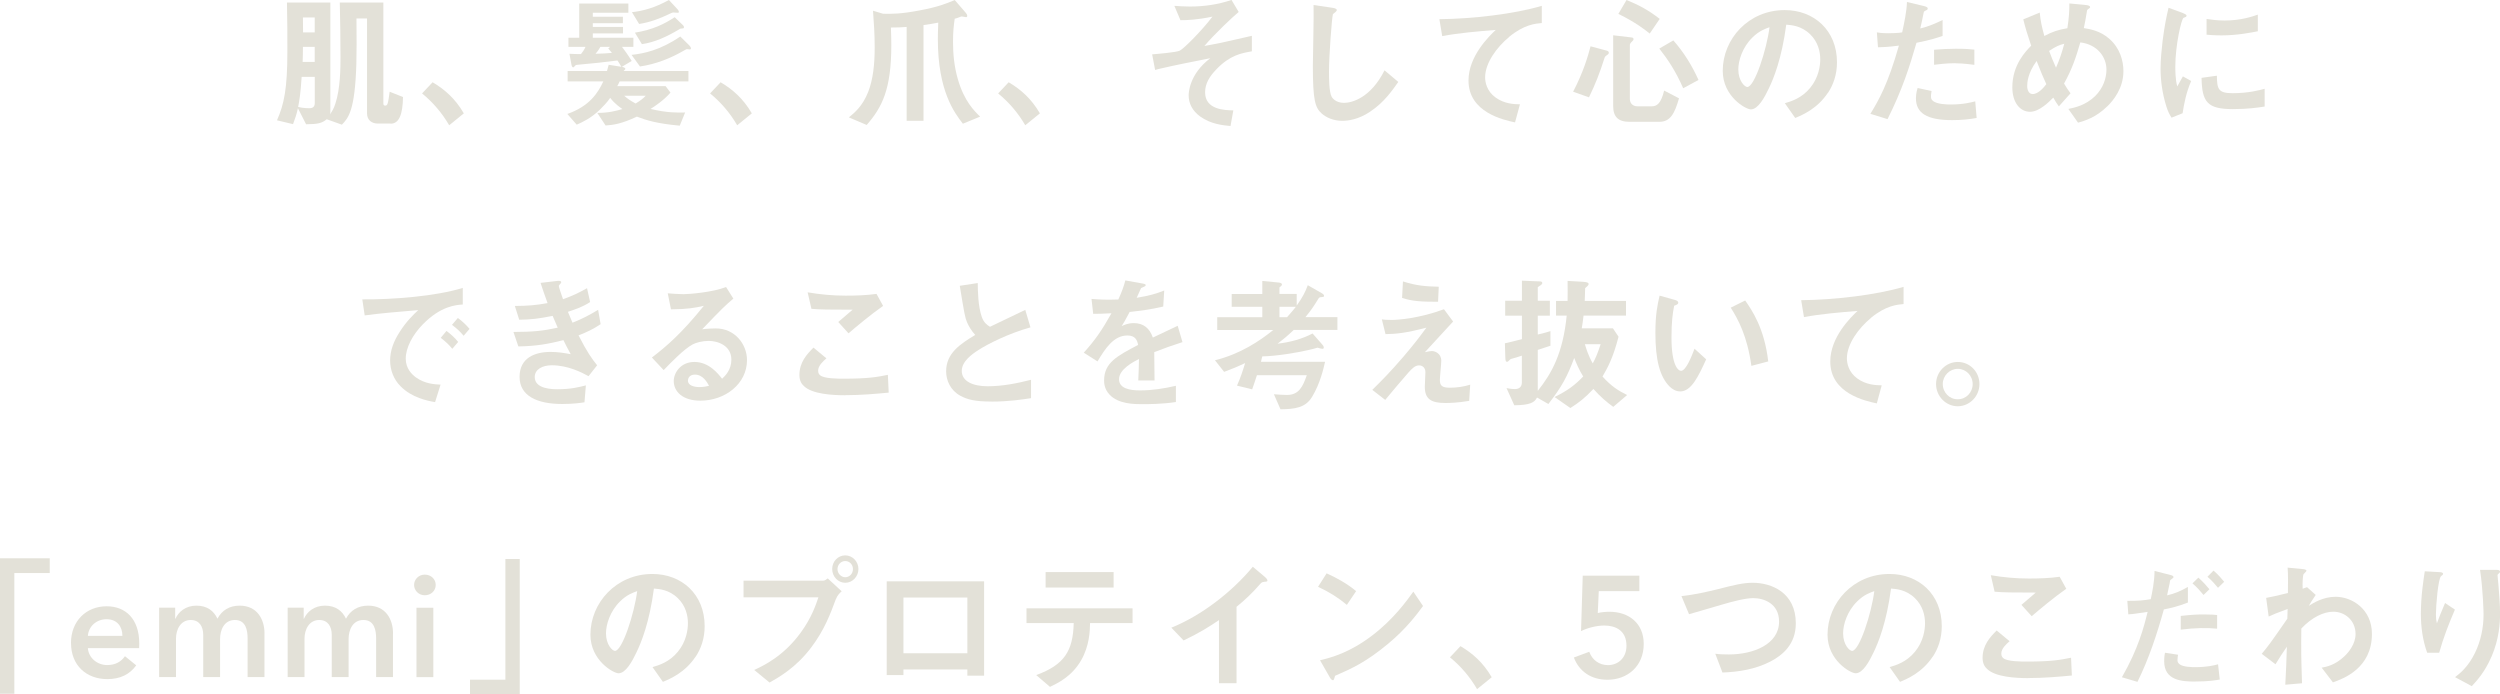 <?xml version="1.0" encoding="UTF-8"?>
<svg id="_レイヤー_2" data-name="レイヤー 2" xmlns="http://www.w3.org/2000/svg" viewBox="0 0 428.72 119.09">
  <defs>
    <style>
      .cls-1 {
        fill: #e3e1d8;
      }
    </style>
  </defs>
  <g id="txt">
    <g>
      <path class="cls-1" d="M66.98,21.19h-2.19c-1.01,0-1.85-.57-1.85-1.75V3.17h-1.81c.05,3.17.02,6.07-.02,7.79-.24,8.04-1.37,9.27-2.48,10.42l-2.6-.93c-.84.69-1.52.84-3.54.86l-1.4-2.75c-.24,1.08-.46,1.72-.84,2.73l-2.75-.66c1.23-2.78,1.78-5.48,1.78-11.77,0-2.9,0-5.24-.07-8.43h7.44v18.78c0,.15-.02.27-.07.42.43-.64.65-1.01.92-1.82.87-2.58.89-6.22.89-7.94,0-3.15-.05-6.29-.12-9.44h7.47v17.26c0,.29.07.42.31.42.17,0,.34-.05.43-.39.12-.39.22-1.06.34-1.99l2.29.91c-.05,2.95-.65,4.57-2.12,4.57ZM53.97,13.18h-2.24c-.19,2.93-.39,4.06-.6,5.16.84.22,1.76.22,1.86.22.29,0,.99,0,.99-.86v-4.52ZM53.97,8.04h-2.02c0,.59-.02,1.94-.05,2.58h2.07v-2.58ZM53.97,3h-2.02c.02,1.08.02,2.02.02,2.56h2v-2.56Z"/>
      <path class="cls-1" d="M74.19,14.11c2.02,1.2,3.85,2.75,5.35,5.33l-2.51,2.04c-1.25-2.14-2.77-3.91-4.65-5.46l1.81-1.92Z"/>
      <path class="cls-1" d="M106.26,13.96c-.24.52-.29.61-.41.81h8.29l.84,1.11c-1.16,1.35-2.79,2.41-3.42,2.8,2.87.69,4.65.64,5.93.61l-.92,2.26c-4-.37-5.73-.93-7.35-1.55-2.65,1.25-4.07,1.43-5.37,1.52l-1.42-2.16c1.95,0,3.2-.34,4.31-.66-.43-.29-1.35-.93-2.1-1.92-.41.64-1.23,1.5-1.76,2.02-1.59,1.52-2.94,2.11-3.98,2.58l-1.61-1.84c3.81-1.33,5.25-3.61,6.17-5.58h-6.12v-1.79h6.75c.14-.52.19-.69.29-1.06l2.17.34c-.24-.47-.51-.84-.67-1.08-2.17.29-4.36.52-6.55.71-.55.05-.6.05-.77.25-.14.2-.19.22-.26.22-.22,0-.29-.37-.31-.49l-.34-1.84c.72.05,1.23.05,1.98.05.24-.29.58-.76.77-1.23h-2.92v-1.57h1.85V.61h8.43v1.57h-6.1v.69h5.16v1.11h-5.16v.64h5.18v1.11h-5.18v.74h6.96v1.57h-1.95c.36.47,1.08,1.45,1.66,2.41l-1.69,1.01c.22.05.6.12.6.37,0,.07-.26.27-.31.34h11.13v1.79h-11.81ZM104.31,8.31l.31-.27h-1.66c-.17.29-.43.74-.84,1.18,1.08-.02,2-.07,2.82-.15-.17-.22-.43-.54-.63-.76ZM107.05,16.42c.43.39.89.76,1.95,1.33.87-.52,1.28-.86,1.73-1.33h-3.69ZM118.33,8.48s-.43-.05-.53-.05c-.07,0-.12.02-.39.17-2.39,1.4-4.96,2.41-7.66,2.8l-1.45-1.99c2.1-.22,4.96-.81,8.36-3.15l1.54,1.52c.12.12.29.34.29.52,0,.12-.07.17-.17.17ZM116.23,2.19c-.12,0-.7-.05-.82-.05-.07,0-.34.12-.51.2-1.78.86-3.42,1.48-5.3,1.77l-1.23-2.02c1.93-.22,3.88-.74,6.34-2.09l1.49,1.6c.12.12.22.32.22.42,0,.15-.07.17-.19.17ZM116.76,4.89c-.07,0-.22.1-.39.2-1.95,1.16-4.05,2.16-6.29,2.48l-1.2-1.97c3.06-.49,5.08-1.5,6.82-2.65l1.4,1.35c.19.17.19.34.19.39,0,.2-.19.2-.53.2Z"/>
      <path class="cls-1" d="M123.58,14.11c2.02,1.2,3.85,2.75,5.35,5.33l-2.51,2.04c-1.25-2.14-2.77-3.91-4.65-5.46l1.81-1.92Z"/>
      <path class="cls-1" d="M165.12,21.21c-1.45-1.87-4.29-5.6-4.29-14.5,0-.86.02-1.52.07-2.83-.77.15-1.33.25-2.53.42v16.42h-2.89V4.62c-.89.07-1.54.1-2.7.1.05,1.4.07,2.11.07,3.02,0,7.6-1.59,10.67-4.22,13.69l-3.06-1.3c.96-.79,2.34-1.89,3.32-4.38.82-2.11,1.11-4.67,1.11-7.62,0-2.24-.14-4.35-.29-6.29l1.73.52c1.59.02,2.96.05,6.19-.56,3.28-.61,4.55-1.16,6.1-1.79l1.85,2.14c.12.15.29.34.29.57,0,.15-.07.22-.22.22-.1,0-.6-.12-.72-.12-.1,0-.12.02-.51.17-.12.05-.55.2-.7.22-.17,1.18-.29,2.29-.29,3.96,0,2.16.22,4.3.82,6.37,1.08,3.81,2.87,5.53,3.83,6.46l-2.99,1.23Z"/>
      <path class="cls-1" d="M172.98,14.11c2.02,1.2,3.85,2.75,5.35,5.33l-2.51,2.04c-1.25-2.14-2.77-3.91-4.65-5.46l1.81-1.92Z"/>
      <path class="cls-1" d="M208.59,11.9c-1.16,1.18-1.93,2.43-1.93,3.93,0,3,3.37,3.07,4.84,3.1l-.48,2.68c-1.3-.12-3.4-.32-5.23-1.65-1.3-.96-1.95-2.21-1.95-3.61,0-.37.07-3.61,3.71-6.37-2.84.57-6.02,1.18-8.5,1.77-.31.07-.55.12-.96.25l-.51-2.68c.84-.07,4.17-.34,4.75-.64.75-.39,3.85-3.52,5.59-5.83-2.7.57-4.38.61-5.49.61l-1.04-2.46c.77.05,1.57.12,2.67.12,2.41,0,4.82-.34,7.13-1.13l1.23,2.06c-1.04.86-4.12,3.76-5.88,5.83.48-.1,1.49-.25,2.84-.54.84-.17,4.53-1.03,5.3-1.2v2.66c-1.83.32-3.76.66-6.1,3.1Z"/>
      <path class="cls-1" d="M234.97,19.15c-2.02,1.35-3.78,1.57-4.79,1.57-1.52,0-2.75-.57-3.52-1.25-1.13-1.01-1.52-2.26-1.52-8.16,0-1.5.19-8.8.12-10.45l3.2.47c.58.07.79.25.79.39,0,.2-.29.39-.67.71-.19.64-.67,7.13-.67,9.83,0,1.13,0,3.52.46,4.35.05.07.58,1.03,2.12,1.03,1.35,0,4.58-.86,6.94-5.58l2.36,1.99c-.99,1.4-2.43,3.52-4.82,5.09Z"/>
      <path class="cls-1" d="M258.8,6.34c-2.12,1.75-4.12,4.47-4.12,6.93,0,.84.29,2.36,1.78,3.44,1.52,1.11,3.18,1.16,4.19,1.18l-.84,3.1c-1.95-.42-7.98-1.7-7.98-7.18,0-4.2,3.54-7.6,4.67-8.68-3.06.25-6.31.52-9.18,1.06l-.48-2.9c5.66-.05,12.87-.89,17.56-2.29v2.95c-1.04.1-2.99.22-5.61,2.38Z"/>
      <path class="cls-1" d="M275.67,9.39c-.39.27-.43.29-.53.59-.84,2.63-1.54,4.42-2.65,6.71l-2.72-.96c1.78-3.42,2.53-6.05,2.99-7.79l2.84.76c.17.05.29.17.29.34,0,.12-.07.25-.22.34ZM284.56,20.89h-5.13c-1.93,0-2.79-.86-2.79-2.7V6.05l3.13.37c.19.02.36.07.36.29,0,.15-.1.27-.29.44-.27.25-.34.42-.34.61v9.19c0,.81.55,1.28,1.3,1.28h2.46c.84,0,1.57-.42,2.12-2.7l2.55,1.33c-.75,2.61-1.49,4.03-3.37,4.03ZM282.9,5.75c-.82-.66-2.34-1.87-5.37-3.37l1.4-2.38c2.14.86,3.88,1.82,5.69,3.24l-1.71,2.51ZM288.65,15.14c-1.3-2.97-2.65-4.97-4.1-6.81l2.41-1.4c1.78,2.02,3.2,4.3,4.31,6.78l-2.63,1.43Z"/>
      <path class="cls-1" d="M313.47,15.9c-1.81,2.73-4.31,3.79-5.61,4.33l-1.78-2.53c1.08-.32,2.87-.84,4.34-2.63,1.47-1.77,1.73-3.81,1.73-4.89,0-1.35-.39-3-1.73-4.3-1.52-1.48-3.2-1.57-4.1-1.65-.77,5.85-2.19,9.29-2.99,10.94-.72,1.52-1.83,3.59-3.08,3.59-.87,0-4.82-2.21-4.82-6.61,0-5.46,4.41-10.42,10.63-10.42,5.01,0,8.96,3.47,8.96,8.95,0,2.16-.65,3.88-1.54,5.24ZM300.51,6.44c-1.71,1.67-2.41,3.96-2.41,5.46,0,1.99,1.11,3.02,1.54,3.02,1.25,0,3.33-6.42,3.81-10.25-.7.25-1.78.61-2.94,1.77Z"/>
      <path class="cls-1" d="M328.65,7.35c-1.18,4.08-2.43,8.04-4.96,13.08l-2.94-.91c1.45-2.38,2.99-5.04,4.89-11.7-1.93.25-2.75.27-3.59.29l-.19-2.56c.27.05.77.15,1.95.15.34,0,1.85-.02,2.39-.15.36-1.67.77-3.56.82-5.21l2.96.71s.6.12.6.39c0,.17-.07.25-.29.34-.31.15-.36.17-.41.42-.22,1.11-.41,1.99-.58,2.68,1.42-.32,2.87-.98,3.83-1.45v2.73c-.82.27-1.83.66-4.48,1.18ZM334.75,20.6c-4.34,0-6.19-1.23-6.19-3.74,0-.12,0-.91.29-1.77l2.39.52c-.1.47-.1.86-.1.91,0,.32.05.52.29.74.67.64,2.51.66,3.06.66,2.24,0,3.54-.37,4.24-.54l.24,2.85c-1.23.22-2.53.37-4.22.37ZM335.28,10.84c-1.54,0-3.04.2-3.61.27v-2.58c1.25-.1,2.46-.17,3.73-.17,1.69,0,2.46.07,3.18.15v2.61c-1.81-.25-2.94-.27-3.3-.27Z"/>
      <path class="cls-1" d="M361.37,18.24c-1.98,1.94-3.9,2.48-5.01,2.8l-1.66-2.36c1.08-.22,2.94-.61,4.58-2.19,1.42-1.4,1.95-3.12,1.95-4.57,0-2.14-1.57-4.3-4.48-4.65-.72,2.48-1.4,4.57-2.79,7.06.46.76.7,1.13,1.11,1.67l-2,2.24c-.36-.49-.6-.86-.96-1.5-.7.71-2.39,2.43-3.98,2.43-1.69,0-3.04-1.55-3.04-4.2,0-3.86,2.31-6.19,3.23-7.13-.67-1.99-1.04-3.22-1.35-4.52l2.82-1.16c.14,1.47.36,2.46.79,4.01,1.4-.74,2.36-1.06,3.95-1.33.29-1.92.34-2.93.34-4.25l2.79.27c.22.02.77.07.77.37,0,.12-.1.17-.34.34-.07.05-.19.15-.19.25-.29,1.72-.31,1.89-.55,3,1.06.17,2.77.44,4.36,1.82,1.86,1.62,2.43,3.83,2.43,5.56,0,2.93-1.71,5.01-2.77,6.05ZM349.25,10.47c-1.52,2.09-1.61,3.69-1.61,4.28,0,.71.29,1.38.94,1.38,1.01,0,2-1.25,2.34-1.7-.51-1.11-.89-1.97-1.66-3.96ZM351.4,8.73c.34.93.7,1.82,1.18,2.88.65-1.5.99-2.53,1.42-4.11-.87.22-1.4.44-2.6,1.23Z"/>
      <path class="cls-1" d="M374.29,19.42l-1.9.76c-.39-.64-.6-1.03-.89-1.94-.72-2.29-.99-4.57-.99-6.47,0-1.57.19-3.39.36-4.84.34-2.65.67-4.15,1.01-5.6l2.46.91c.17.07.63.25.63.44,0,.05-.02.15-.12.22-.05.02-.36.15-.41.17-.36.22-1.4,4.67-1.4,8.38,0,.42,0,2.31.34,3.37.29-.52.43-.76.96-1.72l1.42.79c-.87,2.02-1.23,3.96-1.47,5.53ZM382.91,18.71c-4.38,0-5.3-1.2-5.37-5.36l2.63-.37c.02,2.34.27,3,2.7,3,2.75,0,4.63-.52,5.49-.76v3.05c-1.28.2-2.89.44-5.45.44ZM380.98,6.07c-.19,0-1.3,0-2.58-.12v-2.7c.7.1,1.78.27,3.08.27,2.82,0,4.79-.69,5.71-1.01v2.85c-1.11.22-3.54.71-6.22.71Z"/>
      <path class="cls-1" d="M72.52,55.61c-1.78,1.82-2.94,4.03-2.94,5.9,0,1.7,1.06,2.7,1.73,3.2,1.57,1.13,3.25,1.2,4.24,1.25l-.94,3c-1.28-.22-3.98-.74-5.93-2.73-1.16-1.16-1.78-2.75-1.78-4.42s.6-3.29,1.64-4.89c1.13-1.79,2.34-2.95,3.18-3.74-3.23.27-6.77.57-9.18.91l-.41-2.75c5.2.05,12.67-.54,17.23-1.97v2.85c-1.13.07-3.78.25-6.84,3.39ZM77.56,59.82c-.53-.66-1.04-1.16-1.98-1.89l.99-1.18c.79.61,1.4,1.13,2,1.89l-1.01,1.18ZM79.51,57.58c-.63-.74-1.2-1.28-2-1.87l1.01-1.18c1.01.76,1.49,1.28,2,1.87l-1.01,1.18Z"/>
      <path class="cls-1" d="M99.22,57.53c1.49,2.9,2.26,3.96,3.18,5.11l-1.47,1.87c-1.16-.64-3.54-1.87-6.31-1.87-1.59,0-2.92.69-2.92,2.02,0,2.09,3.13,2.09,3.95,2.09,2.29,0,3.66-.37,4.82-.66l-.24,2.9c-.67.1-1.9.29-3.81.29-4.34,0-7.32-1.4-7.32-4.65s2.6-4.28,5.32-4.28c1.21,0,2.27.17,3.45.39-.58-1.06-.8-1.5-1.25-2.41-2.53.64-4.6,1.03-7.73,1.08l-.84-2.48c3.42-.02,4.99-.17,7.59-.74-.36-.84-.63-1.45-.87-2.02-2.43.49-3.78.64-5.73.66l-.75-2.36c2.31-.02,3.54-.12,5.61-.49-.55-1.52-.82-2.31-1.2-3.47l2.75-.32c.19-.02.79-.1.79.2,0,.12-.07.2-.19.32-.19.2-.22.27-.22.34,0,.17.41,1.38.72,2.26,1.64-.59,2.55-1.01,4.12-1.89l.53,2.38c-1.37.89-2.7,1.3-3.81,1.67.31.76.41,1.01.79,1.87,1.76-.71,2.75-1.23,4.39-2.21l.43,2.46c-1.33.89-2.29,1.33-3.78,1.92Z"/>
      <path class="cls-1" d="M120.09,68.71c-3.01,0-4.55-1.55-4.55-3.37,0-1.4,1.18-3.27,3.54-3.27,2.51,0,4.07,2.02,4.75,2.88.53-.49,1.59-1.52,1.59-3.27,0-2.43-2.34-3.22-3.9-3.22-1.04,0-2.17.29-2.75.61-1.49.81-3.61,3-4.96,4.4l-2.02-2.16c2.51-1.92,5.06-4.1,8.91-8.87-1.45.34-2.77.59-5.64.61l-.55-2.75c.58.05,1.95.15,2.7.15.92,0,5.01-.32,7.3-1.23l1.25,1.99c-1.45,1.23-1.86,1.62-5.35,5.26.79-.12,1.98-.15,2.34-.15,3.28,0,5.35,2.73,5.35,5.43,0,4.08-3.76,6.96-8,6.96ZM119.17,64.24c-.99,0-1.2.71-1.2,1.03,0,.86,1.11,1.11,1.98,1.11.77,0,1.3-.15,1.64-.22-.31-.57-1.04-1.92-2.41-1.92Z"/>
      <path class="cls-1" d="M144.88,67.78c-2.14,0-5.59-.2-6.99-1.55-.39-.34-.8-.89-.8-1.92,0-2.19,1.28-3.56,2.41-4.7l2.22,1.84c-.6.52-1.42,1.28-1.42,2.11,0,.47.19.66.34.79.67.59,3.04.59,4.1.59,4.14,0,5.71-.29,7.52-.66l.14,3.05c-2.12.2-4.72.44-7.52.44ZM145.51,57.16l-1.76-1.94,2.46-2.11c-4,0-5.64-.02-7.06-.15l-.65-2.83c2.14.37,4.31.57,6.51.57,1.76,0,3.54-.05,5.3-.3l1.13,2.06c-2.12,1.48-4.6,3.56-5.93,4.7Z"/>
      <path class="cls-1" d="M170.01,68.86c-2.84,0-4.1-.34-5.3-.98-1.73-.93-2.46-2.65-2.46-4.2,0-3.07,2.34-4.65,4.99-6.24-.67-.74-1.13-1.52-1.42-2.21-.34-.81-.46-1.52-1.23-6.22l3.08-.47c.02,1.38.05,3.98.7,5.83.34.93.84,1.33,1.4,1.67,2.77-1.33,3.08-1.47,6.05-2.9l.89,3c-3.81,1.06-7.37,2.88-8.91,3.88-1.08.69-2.87,1.94-2.87,3.59,0,1.77,1.9,2.63,4.43,2.63s5.01-.49,7.45-1.11v3.15c-1.45.22-3.78.59-6.79.59Z"/>
      <path class="cls-1" d="M197.94,60.41c0,.96.05,4.01.05,4.84h-2.79c.07-1.4.1-2.61.12-3.69-.92.47-3.42,1.75-3.42,3.47,0,1.6,1.86,1.92,3.61,1.92,2.07,0,4.12-.32,6.14-.79v2.78c-2.29.37-4.96.37-5.73.37-1.35,0-4.14,0-5.66-1.65-.92-.98-.92-2.06-.92-2.41,0-3.05,2.22-4.2,5.83-6.1-.14-.74-.43-1.62-1.83-1.62-2.36,0-3.81,2.24-5.13,4.45l-2.36-1.5c1.9-2.09,3.11-3.83,4.75-6.76-1.37.07-2.12.1-3.13.1l-.29-2.56c1.45.12,2.51.17,4.6.1.6-1.33.92-2.19,1.2-3.27l3.01.54c.07.02.48.07.48.25,0,.15-.1.22-.24.27-.05.02-.53.25-.55.25-.02.02-.63,1.4-.75,1.67,2.22-.37,3.3-.69,4.72-1.25l-.17,2.75c-2.17.52-4.14.74-5.76.93-.77,1.45-.96,1.79-1.37,2.43.31-.15,1.04-.52,2.07-.52,1.66,0,2.72.86,3.28,2.48,2.82-1.35,3.13-1.5,4.26-2.02l.82,2.8c-1.9.61-3.06,1.03-4.84,1.72Z"/>
      <path class="cls-1" d="M221.84,56.6c-1.11,1.06-1.88,1.67-2.75,2.34,2.1-.25,4.1-.76,6-1.75l1.66,1.89c.14.15.26.32.26.52,0,.12-.05.22-.22.22s-.65-.12-.84-.2c-.17.07-1.25.34-1.49.39-2.12.49-5.54,1.06-8,1.11-.07.32-.12.57-.22.93h10.99c-.26,1.13-.82,3.69-2.22,6-1.13,1.89-2.96,2.11-5.42,2.14l-1.13-2.58c.65.05,1.57.12,2.24.12,2.05,0,2.72-1.43,3.4-3.39h-8.55c-.29.84-.48,1.52-.82,2.43l-2.6-.64c.6-1.35.99-2.53,1.4-3.88-1.33.64-2.22,1.01-3.61,1.52l-1.57-1.99c4.34-1.06,7.69-3.32,10-5.19h-9.61v-2.19h7.73v-1.79h-5.25v-2.19h5.25v-2.24l2.79.27c.17.02.58.07.58.34,0,.1-.02.15-.12.22-.12.1-.24.22-.31.29v1.11h2.96v1.99c1.01-1.43,1.47-2.31,1.9-3.49l2.36,1.35c.29.17.43.29.43.47,0,.1,0,.2-.43.22-.39.02-.41.07-.6.37-.67,1.08-1.08,1.75-2.17,3.07h5.49v2.19h-7.52ZM219.41,52.61v1.79h1.3c.82-.91,1.18-1.38,1.52-1.79h-2.82Z"/>
      <path class="cls-1" d="M251.96,68.74c-1.95.34-3.47.37-4.1.37-2.46,0-3.52-.69-3.52-2.78,0-.39.1-2.14.1-2.51,0-.76-.51-1.16-1.08-1.16-.7,0-1.18.52-1.81,1.2-1.28,1.45-2.94,3.44-4,4.72l-2.22-1.72c1.78-1.75,3.08-3.07,5.35-5.7,1.95-2.29,2.84-3.49,3.93-4.97-3.57.93-5.13,1.08-7.01,1.11l-.63-2.53c.29.05.84.1,1.71.1.94,0,4.77-.27,8.94-1.84l1.57,2.11c-2.14,2.33-2.41,2.63-4.84,5.26.58-.12.92-.2,1.2-.2.48,0,1.61.37,1.61,1.67,0,.52-.24,2.8-.24,3.27,0,.98.34,1.35,1.71,1.35,1.18,0,2.36-.17,3.49-.52l-.17,2.75ZM246.61,51.75c-3.01,0-4.43-.1-6.17-.66l.15-2.83c2.31.74,3.9.86,6.14.91l-.12,2.58Z"/>
      <path class="cls-1" d="M276.65,69.77c-1.16-.84-2.17-1.7-3.4-3.07-1.42,1.52-2.53,2.38-3.95,3.27l-2.72-1.89c2.29-1.11,3.49-2.04,4.92-3.52-.7-1.11-1.2-2.31-1.54-3.17-1.2,3.2-2.1,4.89-4.43,7.89l-1.95-1.11c-.43.88-1.25,1.3-3.9,1.33l-1.33-2.95c.8.17,1.3.17,1.45.17.87,0,1.18-.54,1.18-1.13v-4.6c-.22.07-.72.25-.99.32-.84.22-.94.25-1.08.39-.29.29-.34.34-.48.34-.19,0-.27-.1-.29-.86l-.07-2.31c.82-.17,1.25-.29,2.92-.71v-4.03h-2.87v-2.56h2.87v-3.44l2.84.12c.26,0,.65-.02.65.29,0,.25-.34.42-.77.69v2.34h2.07v2.56h-2.07v3.24c1.37-.34,1.57-.39,2.17-.59v2.51c-.72.22-.96.32-2.17.71v7.03c2.36-2.97,4.31-6.39,4.96-12.91h-1.83v-2.51h1.98c.02-1.23.02-2.16,0-3.44l2.6.15c.75.05,1.01.15,1.01.39,0,.22-.29.42-.6.71-.02.44-.02,1.38-.07,2.19h7.08v2.51h-7.28c-.12,1.03-.19,1.47-.31,2.19h5.35l.96,1.43c-.96,3.74-1.93,5.41-2.75,6.83,1.54,1.7,2.72,2.43,4.22,3.17l-2.36,2.02ZM271.79,59.03c.19.64.55,1.89,1.35,3.29.43-.79.79-1.57,1.35-3.29h-2.7Z"/>
      <path class="cls-1" d="M288.12,67.12c-.77,0-1.37-.42-1.78-.81-1.69-1.67-2.46-4.55-2.46-9.22,0-3.15.34-4.74.72-6.39l2.65.74c.17.05.55.17.55.47,0,.27-.29.37-.7.52-.27,1.35-.46,2.78-.46,5.48,0,4.79,1.16,5.68,1.64,5.68.87,0,1.86-2.61,2.31-3.79l2,1.82c-1.33,2.9-2.53,5.51-4.48,5.51ZM300.34,62.74c-.7-5.11-2.29-8.01-3.54-9.98l2.48-1.23c1.16,1.67,3.3,4.77,3.95,10.45l-2.89.76Z"/>
      <path class="cls-1" d="M320.84,54.53c-2.12,1.75-4.12,4.47-4.12,6.93,0,.84.29,2.36,1.78,3.44,1.52,1.11,3.18,1.16,4.19,1.18l-.84,3.1c-1.95-.42-7.98-1.7-7.98-7.18,0-4.2,3.54-7.6,4.67-8.68-3.06.25-6.31.52-9.18,1.06l-.48-2.9c5.66-.05,12.87-.89,17.56-2.29v2.95c-1.04.1-2.99.22-5.61,2.38Z"/>
      <path class="cls-1" d="M339.45,65.86c0,2.09-1.66,3.79-3.71,3.81-2.05,0-3.73-1.72-3.73-3.81s1.69-3.79,3.73-3.79,3.71,1.67,3.71,3.79ZM333.16,65.86c0,1.45,1.16,2.63,2.58,2.61,1.42,0,2.55-1.16,2.55-2.61s-1.16-2.61-2.55-2.61-2.58,1.16-2.58,2.61Z"/>
      <path class="cls-1" d="M2.46,98.27v20.7H0v-23.23h8.53v2.53H2.46Z"/>
      <path class="cls-1" d="M12.17,110.29c0-3.81,2.63-6.32,6.12-6.32,3.23,0,5.59,2.14,5.59,6.39,0,.27,0,.52-.02.79h-8.79c.12,1.67,1.61,2.9,3.3,2.9,1.45,0,2.41-.59,3.06-1.52l1.93,1.57c-1.13,1.57-2.77,2.36-4.96,2.36-3.57,0-6.22-2.34-6.22-6.17ZM20.99,109.04c0-1.52-.84-2.85-2.72-2.85-1.71,0-3.08,1.2-3.2,2.85h5.93Z"/>
      <path class="cls-1" d="M45.35,108.64v7.47h-2.89v-6.64c0-1.4-.31-3.15-2.17-3.15s-2.55,1.72-2.55,3.25v6.54h-2.89v-7.23c0-1.45-.67-2.56-2.14-2.56-1.73,0-2.53,1.62-2.53,3.2v6.59h-2.89v-11.9h2.75v1.89h.05c.51-1.16,1.73-2.24,3.59-2.24s2.99.91,3.61,2.24c.77-1.45,2.07-2.24,3.81-2.24,3.01,0,4.26,2.36,4.26,4.77Z"/>
      <path class="cls-1" d="M67.39,108.64v7.47h-2.89v-6.64c0-1.4-.31-3.15-2.17-3.15s-2.55,1.72-2.55,3.25v6.54h-2.89v-7.23c0-1.45-.67-2.56-2.14-2.56-1.73,0-2.53,1.62-2.53,3.2v6.59h-2.89v-11.9h2.75v1.89h.05c.51-1.16,1.73-2.24,3.59-2.24s2.99.91,3.61,2.24c.77-1.45,2.07-2.24,3.81-2.24,3.01,0,4.26,2.36,4.26,4.77Z"/>
      <path class="cls-1" d="M71.01,100.31c0-.93.77-1.77,1.83-1.77s1.88.76,1.88,1.77-.82,1.77-1.88,1.77-1.83-.84-1.83-1.77ZM71.42,116.12v-11.9h2.89v11.9h-2.89Z"/>
      <path class="cls-1" d="M80.6,119.09v-2.53h6.07v-20.7h2.46v23.23h-8.53Z"/>
      <path class="cls-1" d="M119.29,112.6c-1.81,2.73-4.31,3.79-5.61,4.33l-1.78-2.53c1.08-.32,2.87-.84,4.34-2.63,1.47-1.77,1.73-3.81,1.73-4.89,0-1.35-.39-3-1.73-4.3-1.52-1.48-3.2-1.57-4.1-1.65-.77,5.85-2.19,9.29-2.99,10.94-.72,1.52-1.83,3.59-3.08,3.59-.87,0-4.82-2.21-4.82-6.61,0-5.46,4.41-10.42,10.63-10.42,5.01,0,8.96,3.47,8.96,8.95,0,2.16-.65,3.88-1.54,5.24ZM106.33,103.14c-1.71,1.67-2.41,3.96-2.41,5.46,0,1.99,1.11,3.02,1.54,3.02,1.25,0,3.33-6.42,3.81-10.25-.7.25-1.78.61-2.94,1.77Z"/>
      <path class="cls-1" d="M143.34,102.74c-.92,2.48-1.95,5.29-4.24,8.31-2.58,3.42-5.47,5.06-7.13,6l-2.63-2.16c1.64-.76,5.06-2.38,8-6.44,1.83-2.51,2.58-4.74,3.01-6.02h-12.84v-2.85h13.64c.29,0,.55-.2.8-.39l2.39,2.21c-.39.34-.75.71-.99,1.35ZM144.95,99.94c-1.23,0-2.24-1.06-2.24-2.36s.99-2.34,2.24-2.34,2.26,1.06,2.26,2.34-1.01,2.36-2.26,2.36ZM144.95,96.21c-.7,0-1.33.59-1.33,1.38s.65,1.4,1.33,1.4,1.32-.56,1.32-1.4c0-.79-.6-1.38-1.32-1.38Z"/>
      <path class="cls-1" d="M165.89,115.87v-1.06h-10.96v.96h-2.87v-16.08h16.7v16.18h-2.87ZM165.89,102.47h-10.96v9.56h10.96v-9.56Z"/>
      <path class="cls-1" d="M186.93,106.85c-.02,1.38-.1,3.88-1.52,6.37-1.61,2.8-4.02,3.93-5.35,4.57l-2.36-2.02c4.82-1.77,6.31-4.13,6.43-8.92h-8.1v-2.53h18.19v2.53h-7.3ZM179.31,100.75v-2.65h11.66v2.65h-11.66Z"/>
      <path class="cls-1" d="M216.78,99.79c-.36.02-.41.07-.75.44-1.21,1.4-2.55,2.68-3.98,3.83v13.1h-3.01v-10.82c-1.64,1.11-3.25,2.14-6.07,3.49l-2.1-2.19c5.04-2.02,10.34-6.05,13.97-10.45l2.1,1.77c.1.07.41.39.41.59,0,.17-.1.2-.58.22Z"/>
      <path class="cls-1" d="M230.97,103.73c-1.37-1.16-3.01-2.21-4.94-3.1l1.47-2.31c1.59.71,3.54,1.77,5.06,3.05l-1.59,2.36ZM238.03,110.41c-3.81,3.15-6.1,4.18-9.08,5.48-.12.34-.17.76-.36.76-.14,0-.36-.15-.53-.47l-1.69-2.95c1.93-.47,5.08-1.3,8.94-4.25,3.69-2.8,6-6.05,7.06-7.52l1.66,2.46c-.94,1.28-2.82,3.86-6,6.49Z"/>
      <path class="cls-1" d="M250.46,110.81c2.02,1.2,3.85,2.75,5.35,5.33l-2.51,2.04c-1.25-2.14-2.77-3.91-4.65-5.46l1.81-1.92Z"/>
      <path class="cls-1" d="M269.91,112.75l2.63-.98c.48,1.38,1.69,2.29,3.2,2.29,1.71,0,3.18-1.2,3.18-3.32,0-2.68-1.95-3.47-3.81-3.47-1.3,0-2.94.42-3.98.96l.29-9.51h9.71v2.65h-6.96l-.17,3.76c.53-.15,1.4-.22,2-.22,3.35,0,5.88,1.99,5.88,5.51,0,3.86-2.82,6.15-6.22,6.15-2.84,0-4.87-1.47-5.76-3.81Z"/>
      <path class="cls-1" d="M303.57,113.46c-2.53,1.3-5.37,1.77-8.19,1.87l-1.23-3.22c.72.1,1.61.12,2.36.12,4.12,0,8.58-1.72,8.58-5.63,0-3.1-2.6-4.03-4.43-4.03-1.37,0-3.66.61-5.35,1.11-.89.25-4.84,1.43-5.66,1.65l-1.3-3.1c2.29-.25,4.6-.79,6.19-1.18,2.89-.74,4.38-1.11,6.02-1.11,3.23,0,7.4,1.67,7.4,6.96,0,3.59-2.26,5.46-4.39,6.56Z"/>
      <path class="cls-1" d="M331.44,112.6c-1.81,2.73-4.31,3.79-5.61,4.33l-1.78-2.53c1.08-.32,2.87-.84,4.34-2.63,1.47-1.77,1.73-3.81,1.73-4.89,0-1.35-.39-3-1.73-4.3-1.52-1.48-3.2-1.57-4.1-1.65-.77,5.85-2.19,9.29-2.99,10.94-.72,1.52-1.83,3.59-3.08,3.59-.87,0-4.82-2.21-4.82-6.61,0-5.46,4.41-10.42,10.63-10.42,5.01,0,8.96,3.47,8.96,8.95,0,2.16-.65,3.88-1.54,5.24ZM318.48,103.14c-1.71,1.67-2.41,3.96-2.41,5.46,0,1.99,1.11,3.02,1.54,3.02,1.25,0,3.33-6.42,3.81-10.25-.7.25-1.78.61-2.94,1.77Z"/>
      <path class="cls-1" d="M347.78,116.29c-2.14,0-5.59-.2-6.99-1.55-.39-.34-.8-.89-.8-1.92,0-2.19,1.28-3.56,2.41-4.7l2.22,1.84c-.6.52-1.42,1.28-1.42,2.11,0,.47.19.66.34.79.67.59,3.04.59,4.1.59,4.14,0,5.71-.29,7.52-.66l.14,3.05c-2.12.2-4.72.44-7.52.44ZM348.41,105.67l-1.76-1.94,2.46-2.11c-4,0-5.64-.02-7.06-.15l-.65-2.83c2.14.37,4.31.57,6.51.57,1.76,0,3.54-.05,5.3-.3l1.13,2.06c-2.12,1.48-4.6,3.56-5.93,4.7Z"/>
      <path class="cls-1" d="M371.08,104.49c-1.18,4.28-2.58,8.48-4.53,12.44l-2.67-.79c2.82-4.89,3.81-8.73,4.41-11.21,0,0-1.66.25-1.86.27-.51.1-.94.12-1.45.15l-.17-2.31c2.02,0,2.7-.07,4.02-.29.24-1.13.63-2.93.65-4.84l2.72.69c.39.1.53.2.53.37,0,.1-.05.12-.43.42-.17.1-.17.17-.24.69-.02.12-.27,1.3-.43,2.02,1.3-.29,2.43-.79,3.57-1.45v2.68c-1.78.69-2.89.93-4.12,1.18ZM376.53,116.88c-2.34,0-5.4-.15-5.4-3.49,0-.15,0-.84.14-1.45l2.24.34c-.02.2-.1.49-.1.93,0,.15.02.42.31.66.6.54,2.31.54,2.75.54,2,0,3.16-.29,3.9-.49l.29,2.61c-.65.12-1.88.34-4.14.34ZM373.97,107.98v-2.36c2.1-.22,2.84-.25,4-.25,1.3,0,1.78.05,2.24.1v2.34c-1.66-.17-3.83-.15-6.24.17ZM377.88,102.03c-.43-.52-1.11-1.33-1.9-1.99l1.01-.98c.77.66,1.47,1.47,1.9,1.99l-1.01.98ZM380.36,100.8c-.39-.47-1.04-1.25-1.81-1.89l1.04-1.06c.79.66,1.47,1.47,1.83,1.92l-1.06,1.03Z"/>
      <path class="cls-1" d="M400.04,116.98l-1.9-2.48c.82-.15,2.29-.44,3.88-1.94.77-.71,1.93-2.16,1.93-3.83,0-2.36-1.85-3.83-3.81-3.83-1.64,0-3.64.93-5.49,2.88l-.02,2.24c-.02,3.32.1,5.41.14,7.15l-2.87.25c.14-2.7.19-3.66.27-6.51-.77,1.11-1.2,1.77-1.95,3l-2.36-1.79c1.16-1.38,1.49-1.84,4.39-6.02l.05-1.67c-1.9.71-2.48.93-3.25,1.3l-.43-3.2c.92-.17,1.88-.37,3.73-.84.02-1.77.05-3.07-.05-4.35l2.58.25c.22.02.65.07.65.29,0,.12-.41.47-.48.57-.14.15-.22,1.45-.17,2.51l.75-.27,1.49,1.33c-.67.96-.96,1.5-1.18,1.87.7-.44,2.41-1.55,4.6-1.55,2.79,0,6.22,2.11,6.22,6.37,0,5.92-4.94,7.69-6.7,8.31Z"/>
      <path class="cls-1" d="M418.28,111.94h-2.05c-.77-2.14-1.08-4.42-1.08-6.69,0-3.02.46-5.88.67-7.28l2.63.15c.14,0,.51.05.51.3,0,.17-.24.27-.34.37-.51.42-.89,5.11-.89,6.59,0,.71.05.98.17,1.52.31-.84.79-2.11,1.4-3.49l1.69,1.13c-1.04,2.41-2,4.87-2.7,7.4ZM427.25,112.63c-1.13,2.63-2.51,4.11-3.37,5.04l-2.87-1.55c.87-.66,2.24-1.75,3.42-4.15.99-2.04,1.47-4.33,1.47-6.59,0-.27-.07-4.06-.6-7.65h2.92c.07,0,.51,0,.51.32,0,.22-.43.37-.43.59s.12,1.25.14,1.5c.14,1.72.29,3.54.29,5.16,0,1.47-.14,4.25-1.47,7.33Z"/>
    </g>
  </g>
</svg>